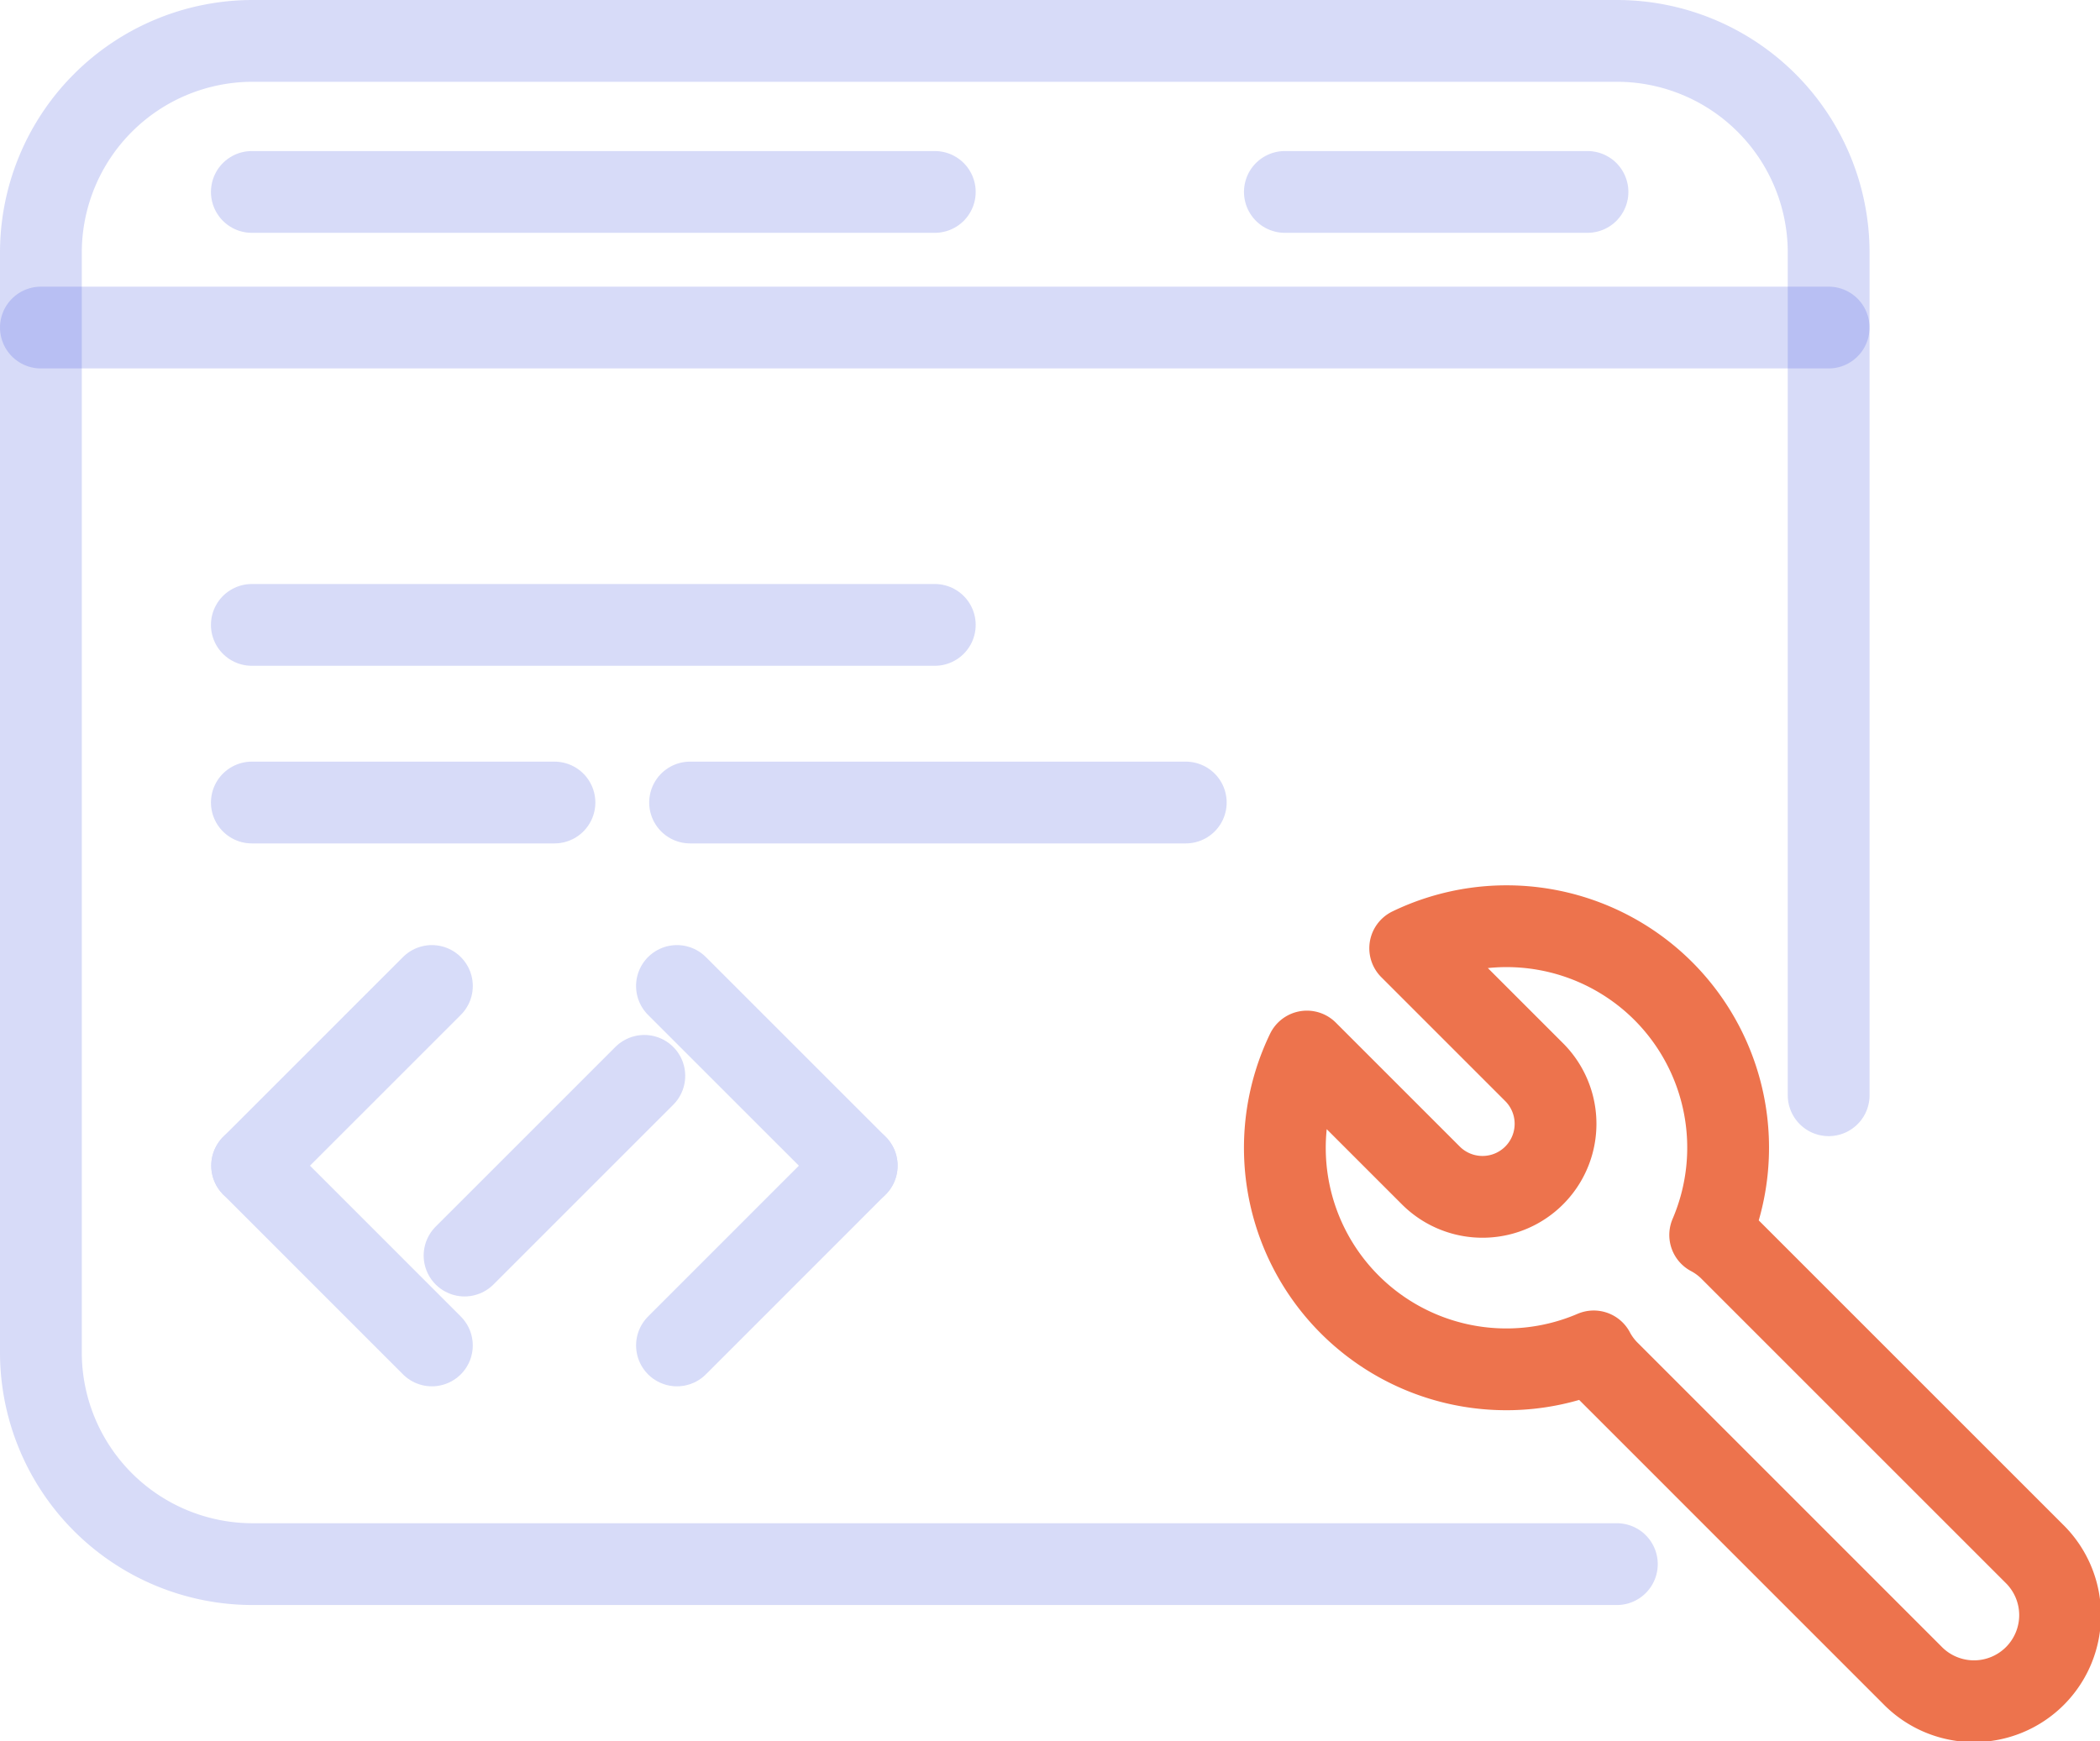 <svg xmlns="http://www.w3.org/2000/svg" width="77.023" height="63.874" viewBox="0 0 77.023 63.874">
  <g id="Group_1176" data-name="Group 1176" transform="translate(-446.819 -3006.776)">
    <line id="Line_56" data-name="Line 56" x2="11.099" transform="translate(456.056 3036.216)" fill="none" stroke="#4a5ee2" stroke-linecap="round" stroke-linejoin="round" stroke-width="3" opacity="0.22"/>
    <path id="Path_502" data-name="Path 502" d="M506.121,3064.155H456.088a7.768,7.768,0,0,1-7.769-7.768v-40.343a7.769,7.769,0,0,1,7.769-7.768h50.033a7.77,7.77,0,0,1,7.769,7.768v30.91" fill="none" stroke="#4a5ee2" stroke-linecap="round" stroke-linejoin="round" stroke-width="3" opacity="0.22"/>
    <line id="Line_57" data-name="Line 57" x2="65.57" transform="translate(448.319 3018.792)" fill="none" stroke="#4a5ee2" stroke-linecap="round" stroke-linejoin="round" stroke-width="3" opacity="0.22"/>
    <line id="Line_58" data-name="Line 58" x2="25.049" transform="translate(456.056 3013.817)" fill="none" stroke="#4a5ee2" stroke-linecap="round" stroke-linejoin="round" stroke-width="3" opacity="0.22"/>
    <line id="Line_59" data-name="Line 59" x2="25.049" transform="translate(456.056 3029.7)" fill="none" stroke="#4a5ee2" stroke-linecap="round" stroke-linejoin="round" stroke-width="3" opacity="0.22"/>
    <line id="Line_60" data-name="Line 60" x2="11.099" transform="translate(493.945 3013.817)" fill="none" stroke="#4a5ee2" stroke-linecap="round" stroke-linejoin="round" stroke-width="3" opacity="0.22"/>
    <line id="Line_61" data-name="Line 61" x2="18.18" transform="translate(472.13 3036.216)" fill="none" stroke="#4a5ee2" stroke-linecap="round" stroke-linejoin="round" stroke-width="3" opacity="0.22"/>
    <line id="Line_62" data-name="Line 62" x1="6.593" y2="6.592" transform="translate(463.858 3046.243)" fill="none" stroke="#4a5ee2" stroke-linecap="round" stroke-linejoin="round" stroke-width="3" opacity="0.22"/>
    <g id="Group_399" data-name="Group 399" opacity="0.22">
      <g id="Group_398" data-name="Group 398">
        <g id="Group_396" data-name="Group 396">
          <line id="Line_63" data-name="Line 63" x1="6.593" y2="6.592" transform="translate(456.067 3042.946)" fill="none" stroke="#4a5ee2" stroke-linecap="round" stroke-linejoin="round" stroke-width="3"/>
          <line id="Line_64" data-name="Line 64" x1="6.592" y1="6.594" transform="translate(456.067 3049.538)" fill="none" stroke="#4a5ee2" stroke-linecap="round" stroke-linejoin="round" stroke-width="3"/>
        </g>
        <g id="Group_397" data-name="Group 397">
          <line id="Line_65" data-name="Line 65" x2="6.593" y2="6.592" transform="translate(471.648 3042.946)" fill="none" stroke="#4a5ee2" stroke-linecap="round" stroke-linejoin="round" stroke-width="3"/>
          <line id="Line_66" data-name="Line 66" y1="6.594" x2="6.592" transform="translate(471.649 3049.538)" fill="none" stroke="#4a5ee2" stroke-linecap="round" stroke-linejoin="round" stroke-width="3"/>
        </g>
      </g>
    </g>
    <path id="Path_503" data-name="Path 503" d="M507.823,3043.13a8.134,8.134,0,0,0-9.281-1.568l4.546,4.546a2.679,2.679,0,0,1-3.789,3.789l-4.546-4.546a8.125,8.125,0,0,0,10.52,11,3.1,3.1,0,0,0,.52.713l11.158,11.159a3.158,3.158,0,1,0,4.466-4.465L510.259,3052.6a3.1,3.1,0,0,0-.714-.52A8.129,8.129,0,0,0,507.823,3043.13Z" fill="none" stroke="#ed734d" stroke-linecap="round" stroke-linejoin="round" stroke-width="3"/>
  </g>
</svg>
